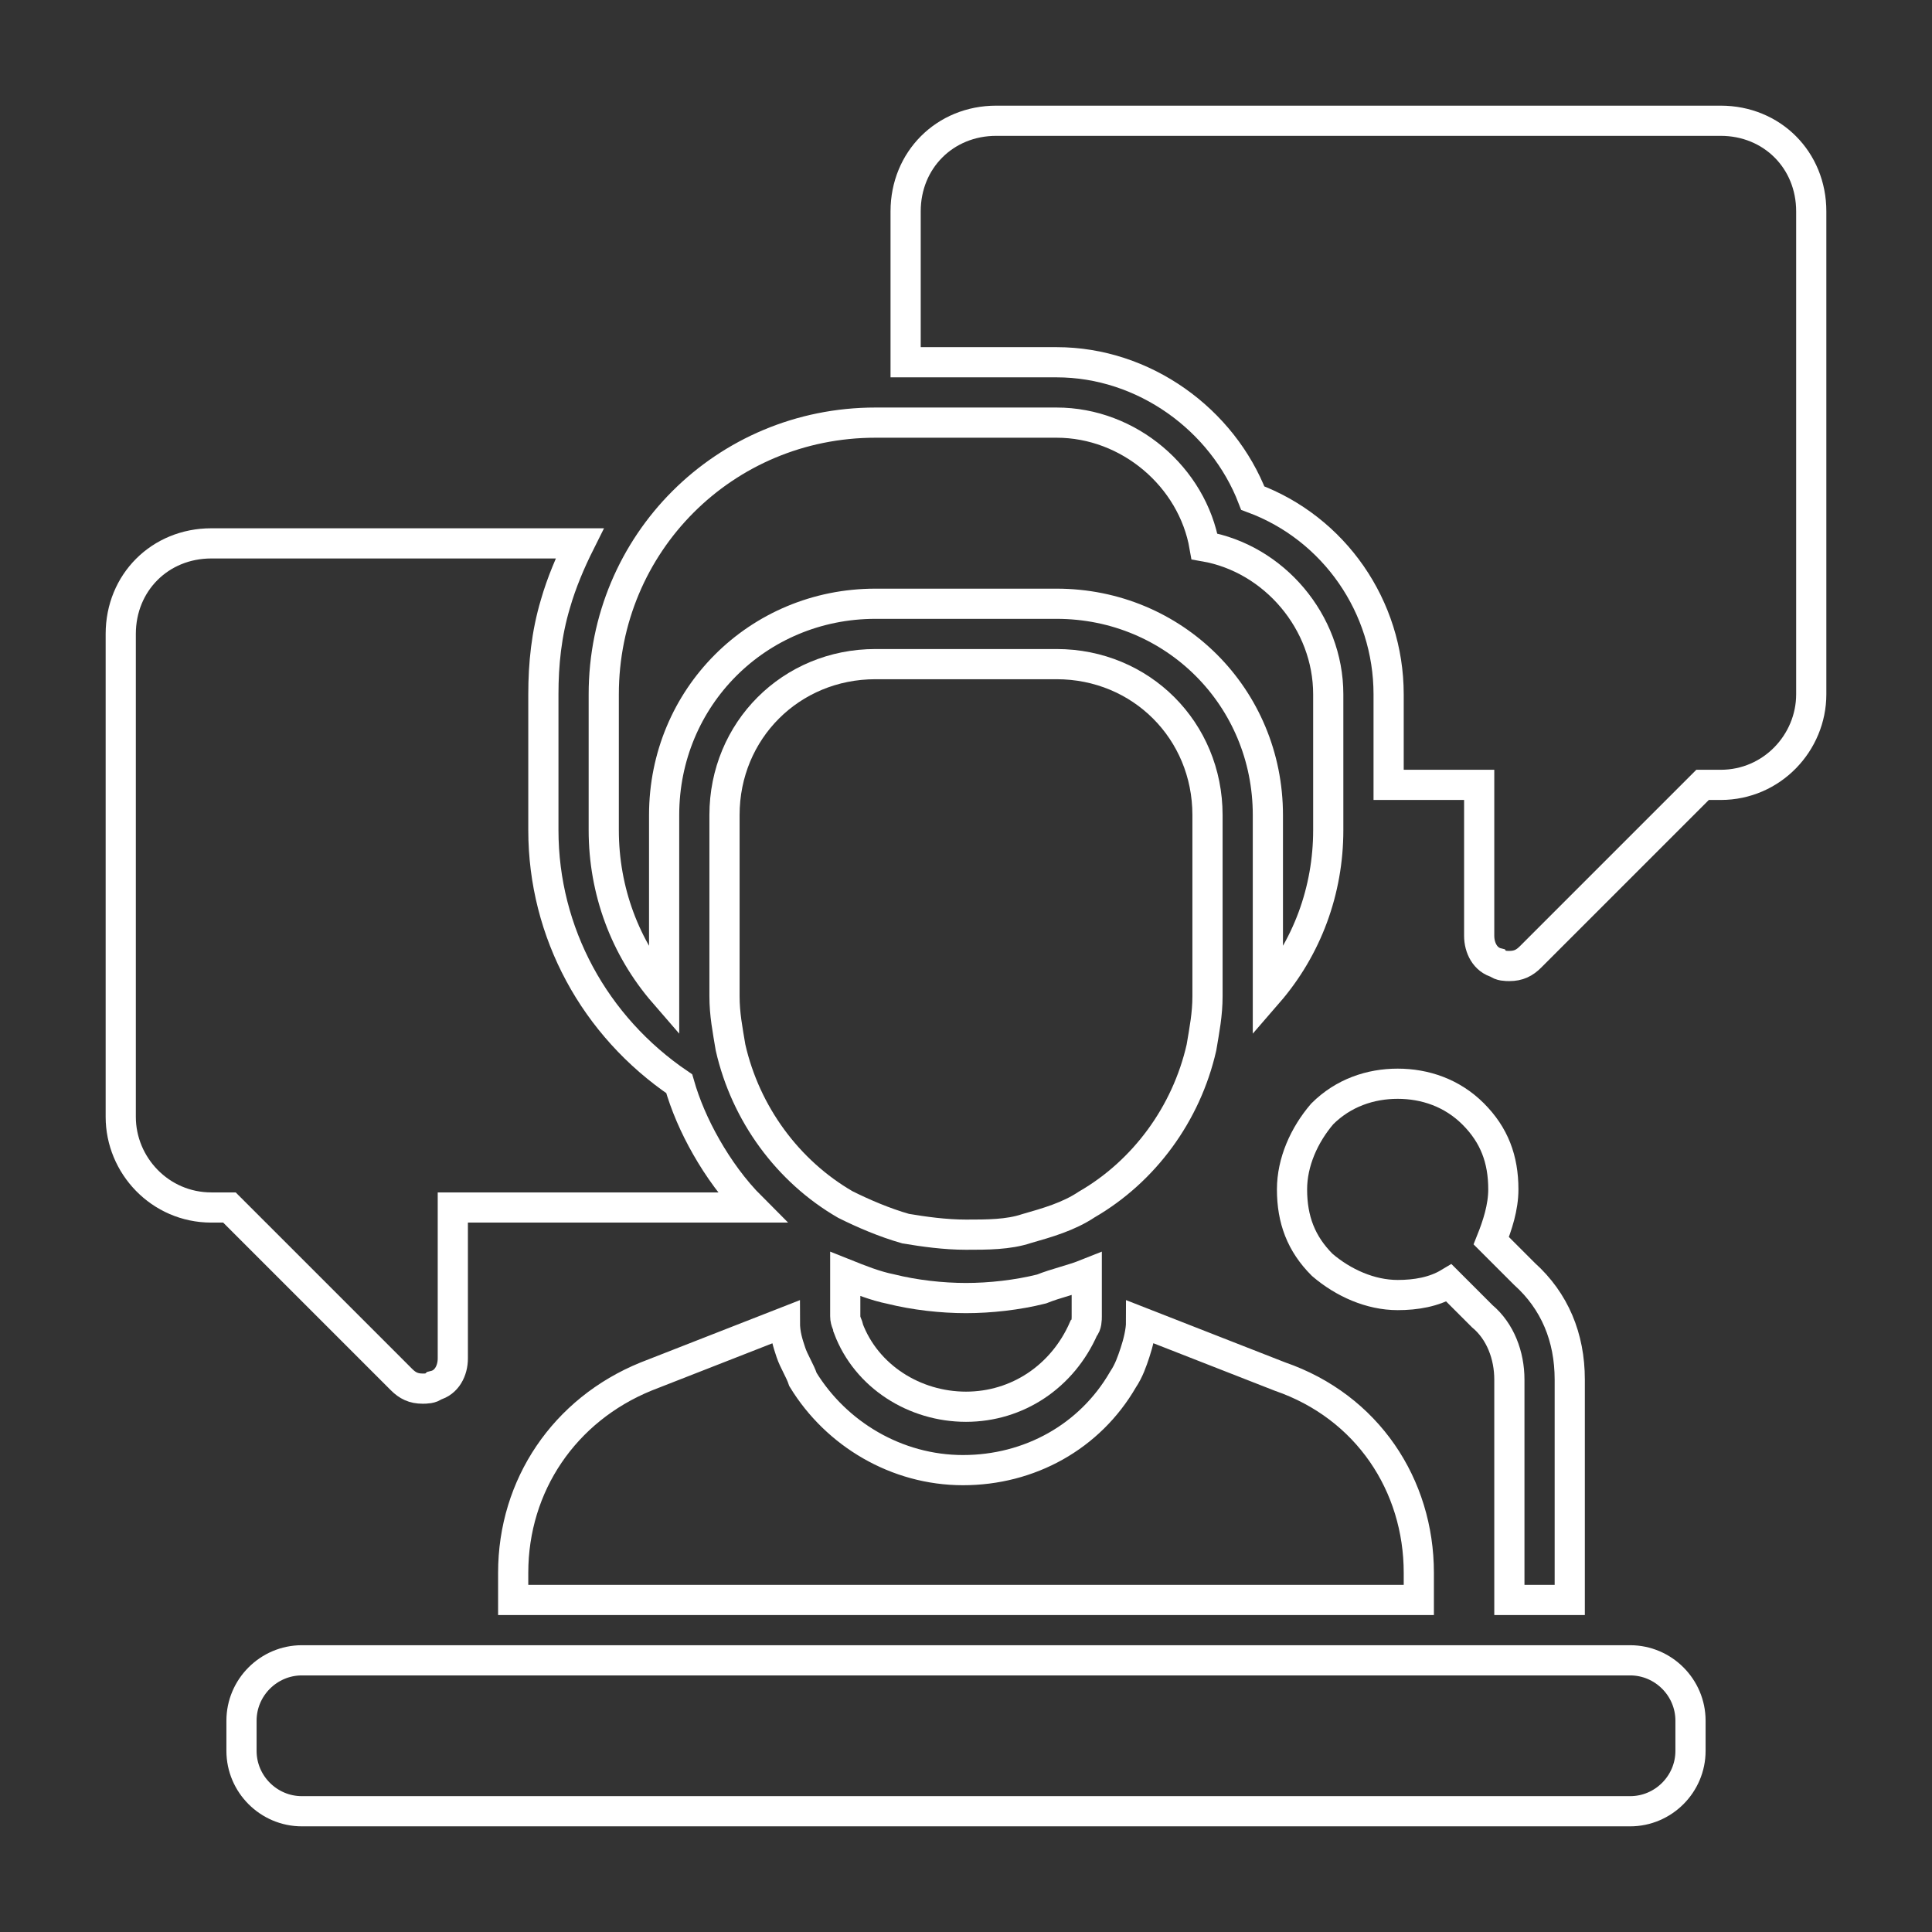 <?xml version="1.0" encoding="utf-8"?>
<!-- Generator: Adobe Illustrator 25.0.0, SVG Export Plug-In . SVG Version: 6.00 Build 0)  -->
<svg version="1.1" id="Glyph" xmlns="http://www.w3.org/2000/svg" xmlns:xlink="http://www.w3.org/1999/xlink" x="0px" y="0px"
	 viewBox="0 0 64 64" style="enable-background:new 0 0 64 64;" xml:space="preserve">
<rect x="0" y="0" width="64" height="64" fill="#333333" stroke="none"/>
<style type="text/css">
	.st0{fill:none;stroke:#FFFFFF;stroke-miterlimit:10;}
</style>
<path class="st0" d="M44,23v4.5c0,2-0.7,3.9-2,5.4V27c0-3.9-3.1-7-7-7h-6c-3.9,0-7,3.1-7,7v5.9c-1.3-1.5-2-3.4-2-5.4V23c0-5,4-9,9-9
	h6c2.4,0,4.5,1.8,4.9,4.1C42.2,18.5,44,20.6,44,23z"/>
<path class="st0" d="M40,27v6c0,0.6-0.1,1.1-0.2,1.7c-0.5,2.2-1.9,4.1-3.8,5.2c-0.6,0.4-1.3,0.6-2,0.8c-0.6,0.2-1.3,0.2-2,0.2
	s-1.4-0.1-2-0.2c-0.7-0.2-1.4-0.5-2-0.8c-1.9-1.1-3.3-3-3.8-5.2C24.1,34.1,24,33.6,24,33v-6c0-2.8,2.2-5,5-5h6
	C37.8,22,40,24.2,40,27z"/>
<path class="st0" d="M36,42.2v1.4c0,0.1,0,0.3-0.1,0.4c-0.7,1.6-2.2,2.6-3.9,2.6s-3.3-1-3.9-2.6c0-0.1-0.1-0.2-0.1-0.4v-1.4
	c0.5,0.2,1,0.4,1.5,0.5c0.8,0.2,1.7,0.3,2.5,0.3s1.7-0.1,2.5-0.3C35,42.5,35.5,42.4,36,42.2z"/>
<path class="st0" d="M47,52.1V53H17v-0.9c0-2.9,1.7-5.4,4.4-6.5l4.6-1.8c0,0.4,0.1,0.7,0.2,1c0.1,0.3,0.3,0.6,0.4,0.9
	c1.1,1.8,3.1,3,5.3,3s4.2-1.1,5.3-3c0.2-0.3,0.3-0.6,0.4-0.9c0.1-0.3,0.2-0.7,0.2-1l4.6,1.8C45.3,46.6,47,49.2,47,52.1z"/>
<path class="st0" d="M10,55h44c1.1,0,2,0.9,2,2v1c0,1.1-0.9,2-2,2H10c-1.1,0-2-0.9-2-2v-1C8,55.9,8.9,55,10,55z"/>
<path class="st0" d="M52,45.7V53h-2v-7.3c0-0.8-0.3-1.6-0.9-2.1l-1.1-1.1c-0.5,0.3-1.1,0.4-1.7,0.4c-0.9,0-1.8-0.4-2.5-1
	c-0.7-0.7-1-1.5-1-2.5c0-0.9,0.4-1.8,1-2.5c0.7-0.7,1.6-1,2.5-1c0.9,0,1.8,0.3,2.5,1c0.7,0.7,1,1.5,1,2.5c0,0.6-0.2,1.2-0.4,1.7
	l1.1,1.1C51.5,43.1,52,44.3,52,45.7L52,45.7z"/>
<path class="st0" d="M60,7v16c0,1.6-1.3,3-3,3h-0.6l-5.7,5.7C50.5,31.9,50.3,32,50,32c-0.1,0-0.3,0-0.4-0.1C49.2,31.8,49,31.4,49,31
	v-5h-3v-3c0-2.9-1.8-5.5-4.5-6.5c-1-2.6-3.6-4.5-6.5-4.5h-5V7c0-1.7,1.3-3,3-3h24C58.7,4,60,5.3,60,7z"/>
<path class="st0" d="M24.9,40H15v5c0,0.4-0.2,0.8-0.6,0.9C14.3,46,14.1,46,14,46c-0.3,0-0.5-0.1-0.7-0.3L7.6,40H7c-1.7,0-3-1.4-3-3
	V21c0-1.7,1.3-3,3-3h12.2c-0.3,0.6-0.6,1.3-0.8,2c-0.3,1-0.4,2-0.4,3v4.5c0,3.4,1.7,6.5,4.5,8.4c0.2,0.7,0.5,1.4,0.9,2.1
	C23.8,38.7,24.3,39.4,24.9,40z"/>
</svg>
